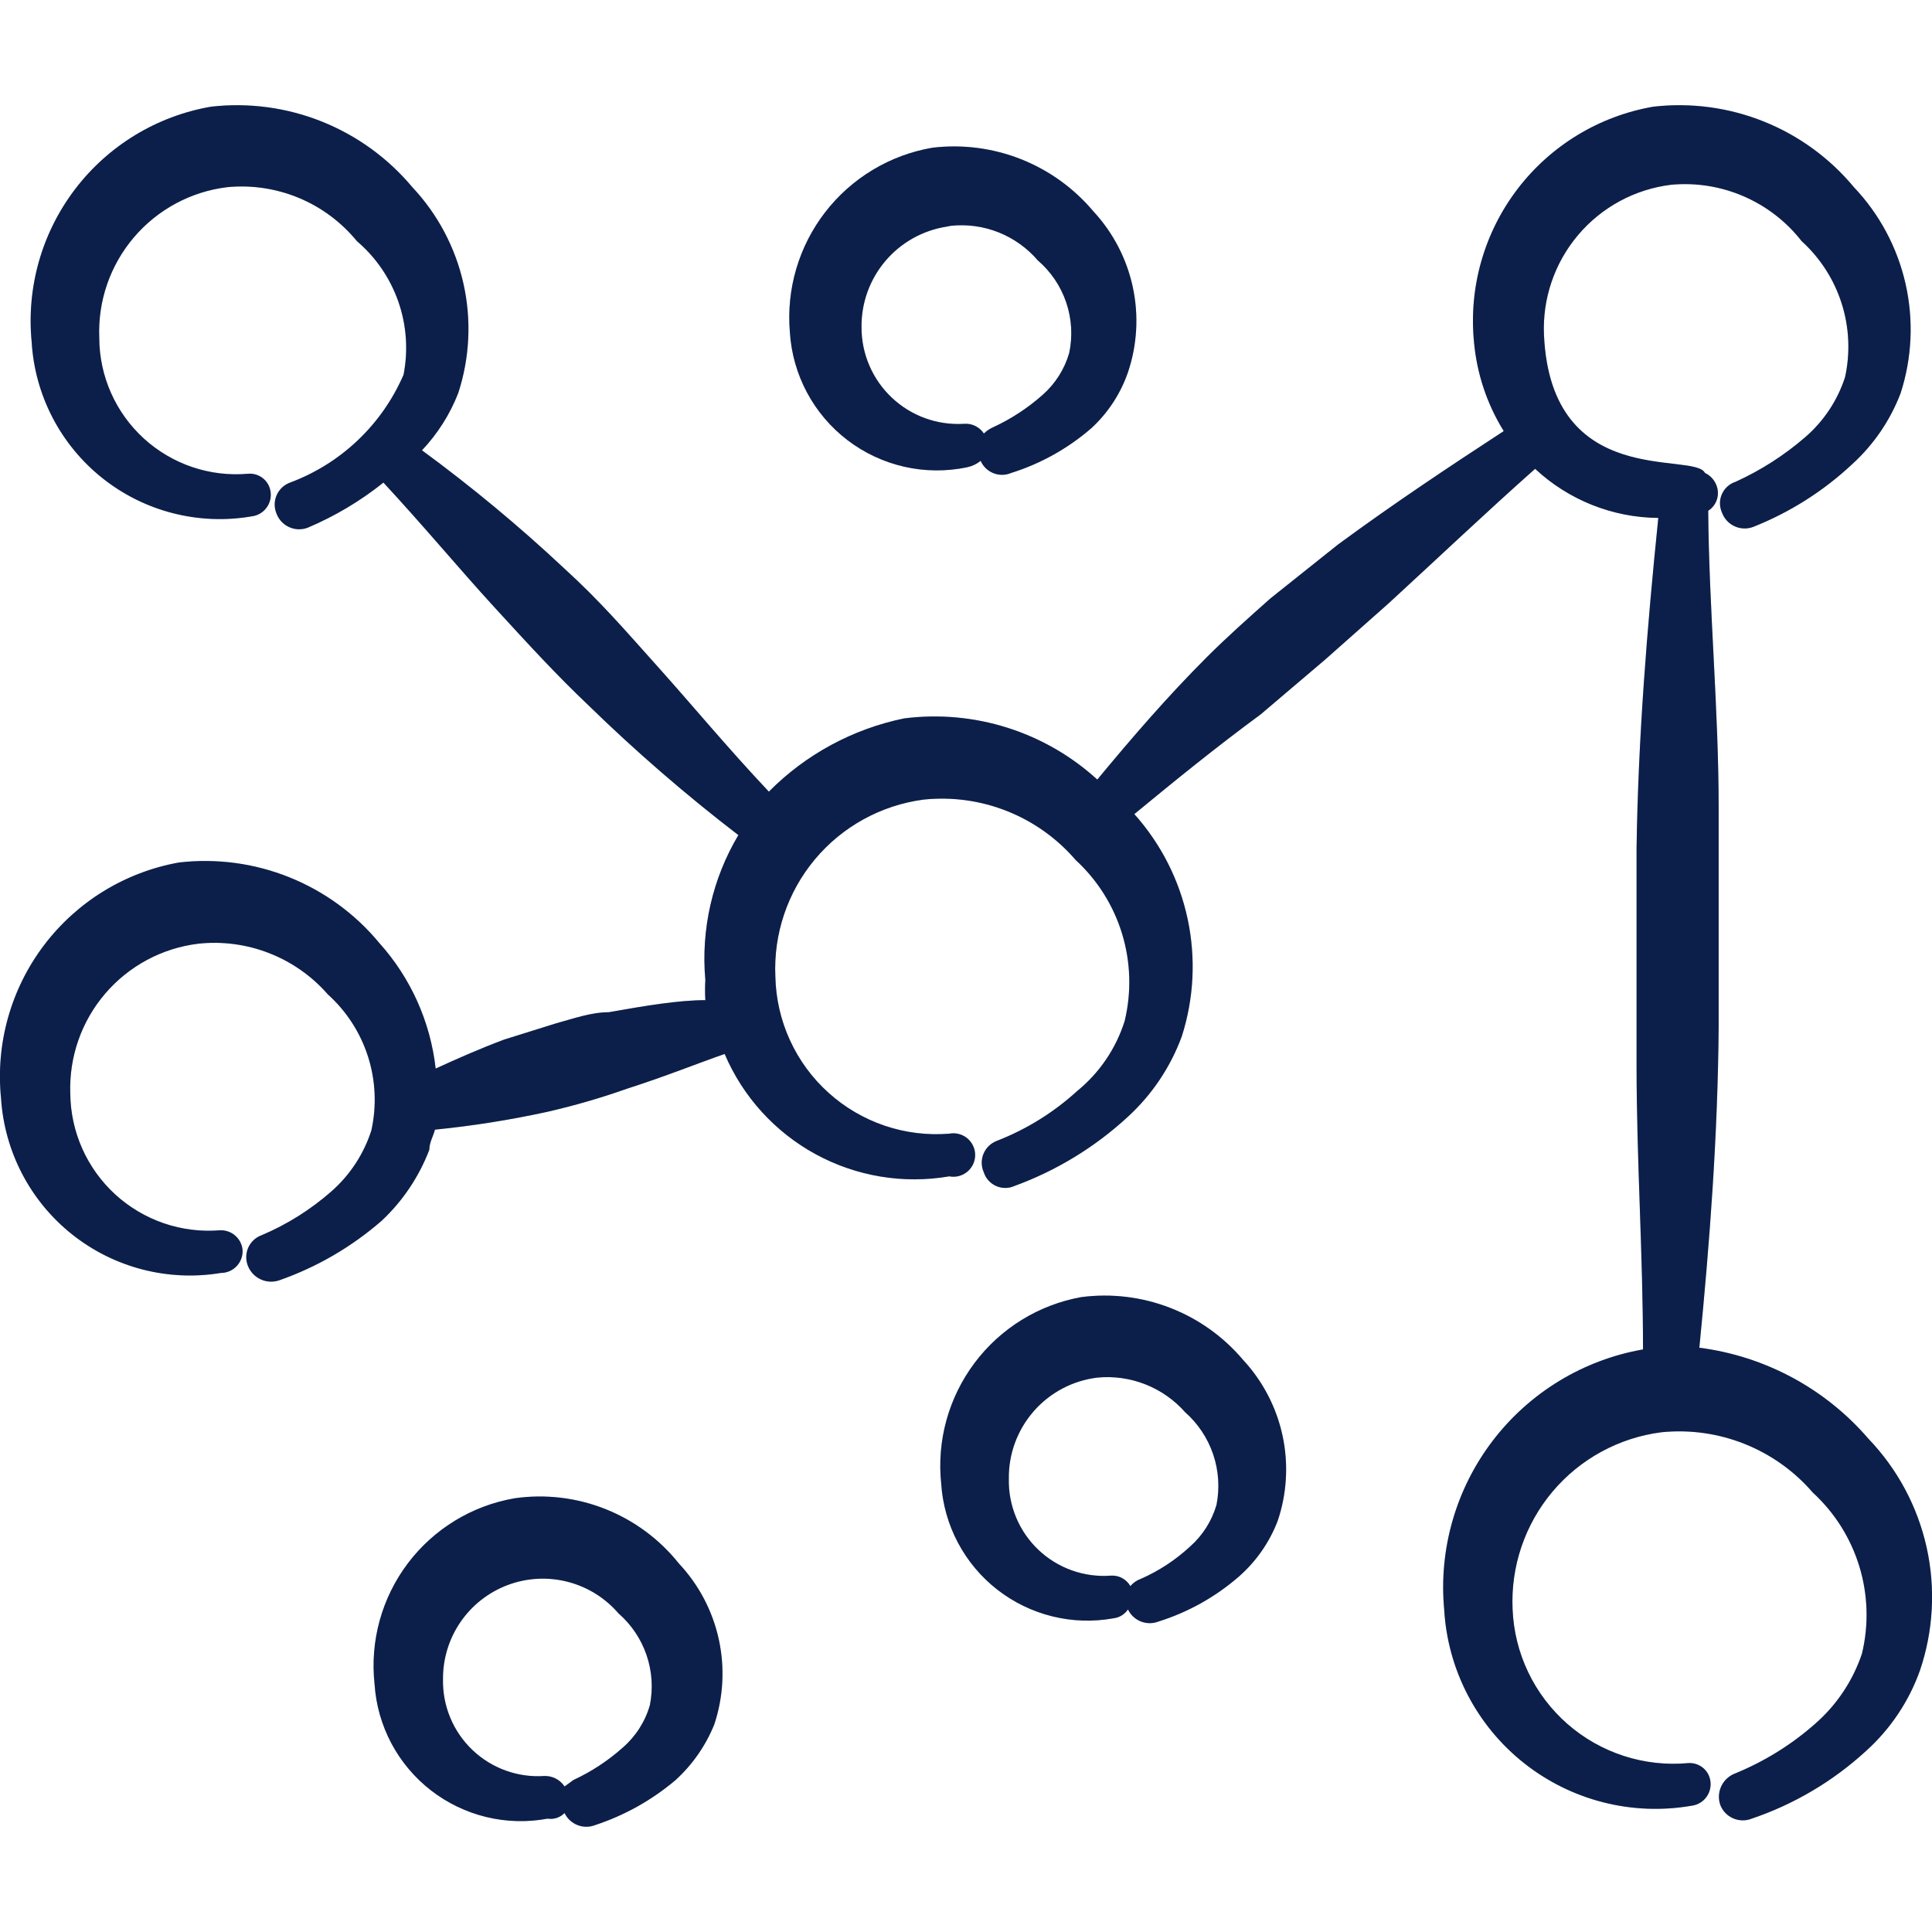 <svg width="100" height="100" viewBox="0 0 100 100" fill="none" xmlns="http://www.w3.org/2000/svg">
<path d="M55.967 67.138C53.761 67.535 51.788 68.753 50.443 70.546C49.098 72.34 48.481 74.575 48.717 76.804C48.788 77.87 49.083 78.908 49.583 79.851C50.083 80.795 50.776 81.622 51.618 82.279C52.46 82.936 53.431 83.407 54.467 83.663C55.504 83.919 56.583 83.953 57.633 83.763C57.784 83.745 57.93 83.695 58.059 83.616C58.189 83.537 58.299 83.431 58.383 83.304C58.52 83.589 58.759 83.812 59.052 83.928C59.346 84.044 59.673 84.044 59.967 83.929C61.502 83.447 62.92 82.653 64.133 81.596C65.022 80.813 65.709 79.827 66.133 78.721C66.613 77.299 66.699 75.775 66.384 74.308C66.068 72.841 65.363 71.487 64.342 70.388C63.329 69.188 62.032 68.262 60.569 67.694C59.106 67.126 57.523 66.935 55.967 67.138ZM62.967 77.888C62.724 78.726 62.247 79.478 61.592 80.054C60.843 80.747 59.984 81.311 59.05 81.721C58.839 81.795 58.652 81.925 58.508 82.096C58.408 81.922 58.262 81.779 58.085 81.683C57.909 81.588 57.709 81.543 57.508 81.554C56.825 81.607 56.138 81.516 55.492 81.287C54.845 81.058 54.254 80.697 53.756 80.226C53.257 79.755 52.863 79.185 52.598 78.553C52.333 77.92 52.203 77.24 52.217 76.554C52.197 75.267 52.655 74.019 53.501 73.05C54.347 72.08 55.523 71.459 56.8 71.304C57.645 71.223 58.497 71.343 59.286 71.655C60.075 71.966 60.78 72.46 61.342 73.096C62.007 73.683 62.508 74.434 62.793 75.275C63.078 76.116 63.138 77.016 62.967 77.888ZM26.638 77.55C24.431 77.929 22.452 79.136 21.104 80.925C19.757 82.714 19.143 84.949 19.388 87.175C19.458 88.245 19.754 89.287 20.256 90.234C20.759 91.181 21.456 92.01 22.303 92.668C23.149 93.325 24.126 93.796 25.167 94.048C26.209 94.301 27.292 94.33 28.346 94.133C28.505 94.159 28.667 94.145 28.819 94.094C28.971 94.044 29.109 93.957 29.221 93.842C29.357 94.127 29.596 94.349 29.89 94.465C30.183 94.581 30.51 94.582 30.804 94.467C32.33 93.964 33.745 93.172 34.971 92.133C35.844 91.336 36.527 90.354 36.971 89.258C37.445 87.833 37.525 86.306 37.202 84.839C36.879 83.372 36.166 82.02 35.138 80.925C34.138 79.671 32.827 78.7 31.336 78.108C29.845 77.516 28.226 77.323 26.638 77.55ZM33.638 88.258C33.391 89.117 32.898 89.884 32.221 90.467C31.46 91.144 30.603 91.705 29.679 92.133L29.221 92.467C29.108 92.295 28.953 92.156 28.77 92.061C28.588 91.966 28.385 91.919 28.179 91.925C27.499 91.971 26.817 91.876 26.175 91.644C25.534 91.413 24.948 91.05 24.454 90.58C23.96 90.11 23.57 89.542 23.307 88.913C23.045 88.284 22.916 87.607 22.929 86.925C22.92 85.866 23.235 84.83 23.834 83.956C24.433 83.083 25.286 82.415 26.277 82.042C27.268 81.669 28.35 81.61 29.375 81.872C30.401 82.134 31.322 82.706 32.013 83.508C32.678 84.087 33.179 84.831 33.465 85.665C33.75 86.499 33.81 87.394 33.638 88.258Z" fill="#0F275C"/>
<path d="M55.967 67.138C53.761 67.535 51.788 68.753 50.443 70.546C49.098 72.34 48.481 74.575 48.717 76.804C48.788 77.87 49.083 78.908 49.583 79.851C50.083 80.795 50.776 81.622 51.618 82.279C52.46 82.936 53.431 83.407 54.467 83.663C55.504 83.919 56.583 83.953 57.633 83.763C57.784 83.745 57.93 83.695 58.059 83.616C58.189 83.537 58.299 83.431 58.383 83.304C58.52 83.589 58.759 83.812 59.052 83.928C59.346 84.044 59.673 84.044 59.967 83.929C61.502 83.447 62.92 82.653 64.133 81.596C65.022 80.813 65.709 79.827 66.133 78.721C66.613 77.299 66.699 75.775 66.384 74.308C66.068 72.841 65.363 71.487 64.342 70.388C63.329 69.188 62.032 68.262 60.569 67.694C59.106 67.126 57.523 66.935 55.967 67.138ZM62.967 77.888C62.724 78.726 62.247 79.478 61.592 80.054C60.843 80.747 59.984 81.311 59.05 81.721C58.839 81.795 58.652 81.925 58.508 82.096C58.408 81.922 58.262 81.779 58.085 81.683C57.909 81.588 57.709 81.543 57.508 81.554C56.825 81.607 56.138 81.516 55.492 81.287C54.845 81.058 54.254 80.697 53.756 80.226C53.257 79.755 52.863 79.185 52.598 78.553C52.333 77.92 52.203 77.24 52.217 76.554C52.197 75.267 52.655 74.019 53.501 73.05C54.347 72.08 55.523 71.459 56.8 71.304C57.645 71.223 58.497 71.343 59.286 71.655C60.075 71.966 60.78 72.46 61.342 73.096C62.007 73.683 62.508 74.434 62.793 75.275C63.078 76.116 63.138 77.016 62.967 77.888ZM26.638 77.55C24.431 77.929 22.452 79.136 21.104 80.925C19.757 82.714 19.143 84.949 19.388 87.175C19.458 88.245 19.754 89.287 20.256 90.234C20.759 91.181 21.456 92.01 22.303 92.668C23.149 93.325 24.126 93.796 25.167 94.048C26.209 94.301 27.292 94.33 28.346 94.133C28.505 94.159 28.667 94.145 28.819 94.094C28.971 94.044 29.109 93.957 29.221 93.842C29.357 94.127 29.596 94.349 29.89 94.465C30.183 94.581 30.51 94.582 30.804 94.467C32.33 93.964 33.745 93.172 34.971 92.133C35.844 91.336 36.527 90.354 36.971 89.258C37.445 87.833 37.525 86.306 37.202 84.839C36.879 83.372 36.166 82.02 35.138 80.925C34.138 79.671 32.827 78.7 31.336 78.108C29.845 77.516 28.226 77.323 26.638 77.55ZM33.638 88.258C33.391 89.117 32.898 89.884 32.221 90.467C31.46 91.144 30.603 91.705 29.679 92.133L29.221 92.467C29.108 92.295 28.953 92.156 28.77 92.061C28.588 91.966 28.385 91.919 28.179 91.925C27.499 91.971 26.817 91.876 26.175 91.644C25.534 91.413 24.948 91.05 24.454 90.58C23.96 90.11 23.57 89.542 23.307 88.913C23.045 88.284 22.916 87.607 22.929 86.925C22.92 85.866 23.235 84.83 23.834 83.956C24.433 83.083 25.286 82.415 26.277 82.042C27.268 81.669 28.35 81.61 29.375 81.872C30.401 82.134 31.322 82.706 32.013 83.508C32.678 84.087 33.179 84.831 33.465 85.665C33.75 86.499 33.81 87.394 33.638 88.258Z" fill="black" fill-opacity="0.2"/>
<path d="M96.708 74.467C94.473 71.871 91.356 70.194 87.958 69.758C88.5 64.258 88.917 58.721 88.958 53.096V41.846C88.958 36.684 88.458 31.558 88.417 26.438C88.583 26.332 88.718 26.183 88.806 26.007C88.894 25.831 88.932 25.634 88.917 25.438C88.9 25.233 88.829 25.037 88.712 24.869C88.595 24.701 88.436 24.567 88.25 24.479C87.667 23.354 80.292 25.396 79.917 17.354C79.829 15.465 80.459 13.612 81.68 12.167C82.901 10.722 84.622 9.792 86.5 9.563C87.779 9.444 89.068 9.649 90.248 10.159C91.427 10.669 92.46 11.466 93.25 12.479C94.212 13.351 94.926 14.461 95.321 15.698C95.716 16.934 95.778 18.253 95.5 19.521C95.107 20.735 94.386 21.816 93.417 22.646C92.337 23.576 91.131 24.348 89.833 24.938C89.678 24.988 89.534 25.07 89.413 25.18C89.291 25.289 89.193 25.422 89.127 25.572C89.06 25.721 89.025 25.883 89.025 26.046C89.025 26.21 89.059 26.372 89.125 26.521C89.181 26.678 89.267 26.823 89.38 26.946C89.492 27.069 89.628 27.169 89.779 27.238C89.931 27.308 90.095 27.347 90.261 27.353C90.428 27.358 90.594 27.331 90.75 27.271C92.647 26.519 94.386 25.417 95.875 24.021C96.984 23.011 97.84 21.755 98.375 20.354C98.968 18.523 99.056 16.566 98.631 14.689C98.206 12.812 97.283 11.084 95.958 9.688C94.711 8.186 93.11 7.019 91.298 6.291C89.487 5.564 87.523 5.299 85.583 5.521C82.785 6.002 80.272 7.524 78.549 9.78C76.826 12.037 76.019 14.861 76.292 17.688C76.438 19.329 76.963 20.913 77.833 22.313C74.958 24.188 72.083 26.104 69.25 28.188L65.75 30.979C64.625 31.979 63.5 32.979 62.458 34.021C60.417 36.063 58.588 38.184 56.796 40.35C55.458 39.129 53.871 38.214 52.144 37.667C50.417 37.12 48.593 36.955 46.796 37.184C44.14 37.73 41.704 39.049 39.796 40.975C37.675 38.725 35.883 36.559 34.092 34.559C32.3 32.559 31.05 31.1 29.217 29.433C26.884 27.245 24.422 25.199 21.842 23.308C22.651 22.452 23.288 21.448 23.717 20.35C24.314 18.523 24.409 16.569 23.991 14.693C23.573 12.817 22.658 11.088 21.342 9.688C20.086 8.186 18.478 7.02 16.66 6.292C14.843 5.565 12.874 5.3 10.929 5.521C8.131 6.002 5.618 7.524 3.895 9.78C2.171 12.037 1.365 14.861 1.638 17.688C1.718 19.057 2.086 20.393 2.717 21.61C3.349 22.828 4.231 23.898 5.304 24.751C6.378 25.604 7.619 26.222 8.947 26.562C10.276 26.903 11.661 26.96 13.013 26.729C13.19 26.71 13.361 26.649 13.51 26.551C13.659 26.453 13.783 26.32 13.871 26.165C13.959 26.009 14.009 25.835 14.016 25.656C14.023 25.477 13.988 25.3 13.913 25.138C13.819 24.939 13.666 24.773 13.475 24.663C13.285 24.553 13.065 24.503 12.846 24.521C11.868 24.608 10.883 24.49 9.953 24.176C9.023 23.861 8.168 23.357 7.443 22.695C6.719 22.033 6.139 21.227 5.742 20.329C5.345 19.432 5.139 18.461 5.138 17.479C5.061 15.586 5.7 13.733 6.928 12.289C8.155 10.845 9.881 9.916 11.763 9.688C13.024 9.566 14.296 9.757 15.466 10.243C16.636 10.73 17.668 11.498 18.471 12.479C19.452 13.314 20.192 14.394 20.617 15.61C21.042 16.826 21.135 18.132 20.888 19.396C20.335 20.675 19.53 21.828 18.52 22.788C17.511 23.747 16.318 24.493 15.013 24.979C14.861 25.035 14.721 25.12 14.603 25.23C14.485 25.341 14.389 25.474 14.323 25.621C14.257 25.769 14.222 25.928 14.218 26.09C14.215 26.252 14.244 26.413 14.304 26.563C14.36 26.72 14.447 26.864 14.559 26.988C14.671 27.111 14.807 27.21 14.959 27.28C15.11 27.35 15.274 27.389 15.441 27.395C15.607 27.4 15.774 27.372 15.929 27.313C17.335 26.718 18.653 25.933 19.846 24.979C21.971 27.271 23.763 29.438 25.596 31.438C27.429 33.438 28.763 34.896 30.471 36.521C32.918 38.904 35.5 41.139 38.217 43.225C36.873 45.483 36.275 48.108 36.508 50.725C36.487 51.072 36.487 51.42 36.508 51.767C35.133 51.767 33.383 52.059 31.508 52.392C30.592 52.392 29.675 52.725 28.758 52.975L26.092 53.809C24.758 54.309 23.55 54.85 22.55 55.309C22.279 52.891 21.26 50.618 19.633 48.809C18.389 47.304 16.788 46.136 14.977 45.408C13.166 44.68 11.201 44.417 9.263 44.642C6.472 45.142 3.973 46.677 2.265 48.941C0.558 51.205 -0.232 54.029 0.054 56.85C0.141 58.216 0.514 59.549 1.148 60.763C1.782 61.976 2.663 63.043 3.735 63.895C4.807 64.746 6.046 65.364 7.371 65.707C8.696 66.05 10.079 66.112 11.429 65.888C11.584 65.888 11.738 65.856 11.88 65.795C12.022 65.733 12.15 65.643 12.256 65.529C12.361 65.416 12.442 65.282 12.494 65.135C12.545 64.989 12.566 64.834 12.554 64.679C12.523 64.396 12.385 64.135 12.168 63.949C11.952 63.764 11.673 63.667 11.388 63.679C10.405 63.76 9.417 63.636 8.485 63.318C7.553 62.999 6.696 62.491 5.969 61.827C5.242 61.162 4.659 60.354 4.258 59.454C3.857 58.554 3.646 57.581 3.638 56.596C3.572 54.709 4.215 52.867 5.442 51.432C6.669 49.997 8.389 49.074 10.263 48.846C11.509 48.711 12.77 48.88 13.938 49.337C15.106 49.794 16.146 50.526 16.971 51.471C17.936 52.34 18.653 53.45 19.048 54.688C19.443 55.925 19.503 57.245 19.221 58.513C18.827 59.738 18.107 60.833 17.138 61.679C16.07 62.615 14.861 63.375 13.554 63.929C13.397 63.984 13.253 64.071 13.131 64.184C13.009 64.297 12.912 64.435 12.845 64.587C12.779 64.74 12.745 64.904 12.745 65.071C12.745 65.237 12.779 65.402 12.846 65.554C12.975 65.857 13.216 66.1 13.518 66.231C13.82 66.363 14.161 66.374 14.471 66.263C16.414 65.58 18.21 64.533 19.763 63.179C20.849 62.159 21.69 60.905 22.221 59.513C22.221 59.138 22.429 58.804 22.513 58.471C24.457 58.277 26.388 57.971 28.304 57.554C29.715 57.232 31.107 56.829 32.471 56.346C34.429 55.721 36.179 55.013 37.508 54.554C38.45 56.765 40.11 58.593 42.219 59.743C44.329 60.892 46.766 61.296 49.133 60.888C49.296 60.919 49.464 60.915 49.625 60.874C49.786 60.833 49.936 60.757 50.064 60.652C50.192 60.546 50.295 60.414 50.366 60.264C50.437 60.114 50.474 59.95 50.474 59.783C50.474 59.617 50.437 59.454 50.366 59.303C50.295 59.153 50.192 59.021 50.064 58.915C49.936 58.81 49.786 58.734 49.625 58.693C49.464 58.652 49.296 58.648 49.133 58.679C48.002 58.77 46.863 58.629 45.788 58.265C44.713 57.9 43.723 57.319 42.881 56.558C42.038 55.798 41.359 54.873 40.887 53.84C40.415 52.808 40.158 51.69 40.133 50.554C40.031 48.344 40.762 46.175 42.181 44.478C43.601 42.78 45.606 41.678 47.8 41.388C49.267 41.233 50.751 41.437 52.122 41.981C53.494 42.525 54.713 43.394 55.675 44.513C56.803 45.549 57.633 46.868 58.08 48.334C58.526 49.799 58.572 51.357 58.213 52.846C57.765 54.269 56.91 55.529 55.754 56.471C54.537 57.582 53.124 58.458 51.588 59.054C51.434 59.114 51.294 59.203 51.177 59.318C51.059 59.433 50.967 59.571 50.904 59.723C50.842 59.875 50.811 60.039 50.814 60.203C50.817 60.367 50.853 60.529 50.921 60.679C50.971 60.835 51.053 60.978 51.163 61.1C51.272 61.222 51.406 61.319 51.555 61.386C51.704 61.453 51.866 61.488 52.029 61.488C52.193 61.488 52.355 61.454 52.504 61.388C54.68 60.594 56.677 59.376 58.379 57.804C59.629 56.658 60.588 55.229 61.171 53.638C61.799 51.673 61.903 49.578 61.471 47.561C61.04 45.544 60.089 43.674 58.713 42.138C60.838 40.388 62.879 38.725 65.254 36.975L68.588 34.142L71.879 31.225C74.421 28.892 76.921 26.517 79.458 24.267C81.19 25.882 83.465 26.789 85.833 26.808C85.25 32.517 84.792 38.184 84.708 43.892V55.142C84.708 60.054 85.042 64.929 85.042 69.846C81.951 70.387 79.176 72.072 77.269 74.564C75.363 77.057 74.463 80.175 74.75 83.3C74.838 84.84 75.25 86.345 75.96 87.714C76.67 89.084 77.661 90.288 78.869 91.248C80.077 92.208 81.474 92.902 82.968 93.284C84.463 93.667 86.021 93.729 87.542 93.467C87.719 93.447 87.889 93.385 88.038 93.287C88.187 93.189 88.31 93.056 88.397 92.901C88.485 92.745 88.534 92.571 88.541 92.393C88.548 92.214 88.513 92.037 88.438 91.875C88.344 91.677 88.192 91.512 88.002 91.402C87.812 91.292 87.594 91.242 87.375 91.258C86.25 91.361 85.116 91.234 84.042 90.885C82.968 90.536 81.976 89.972 81.126 89.228C80.277 88.483 79.588 87.574 79.1 86.555C78.613 85.536 78.338 84.429 78.292 83.3C78.19 81.083 78.927 78.909 80.355 77.211C81.783 75.513 83.799 74.414 86 74.133C87.461 73.986 88.936 74.193 90.299 74.737C91.663 75.281 92.875 76.146 93.833 77.258C94.962 78.294 95.793 79.613 96.24 81.079C96.687 82.544 96.734 84.102 96.375 85.592C95.905 86.993 95.071 88.244 93.958 89.217C92.725 90.307 91.316 91.18 89.792 91.8C89.481 91.922 89.23 92.159 89.09 92.462C88.95 92.765 88.933 93.11 89.042 93.425C89.102 93.579 89.191 93.719 89.305 93.838C89.419 93.956 89.556 94.051 89.707 94.117C89.858 94.183 90.02 94.218 90.185 94.221C90.35 94.224 90.514 94.194 90.667 94.133C92.861 93.391 94.876 92.199 96.583 90.633C97.845 89.497 98.804 88.066 99.375 86.467C100.072 84.414 100.192 82.21 99.722 80.093C99.252 77.977 98.209 76.031 96.708 74.467Z" fill="#0F275C"/>
<path d="M96.708 74.467C94.473 71.871 91.356 70.194 87.958 69.758C88.5 64.258 88.917 58.721 88.958 53.096V41.846C88.958 36.684 88.458 31.558 88.417 26.438C88.583 26.332 88.718 26.183 88.806 26.007C88.894 25.831 88.932 25.634 88.917 25.438C88.9 25.233 88.829 25.037 88.712 24.869C88.595 24.701 88.436 24.567 88.25 24.479C87.667 23.354 80.292 25.396 79.917 17.354C79.829 15.465 80.459 13.612 81.68 12.167C82.901 10.722 84.622 9.792 86.5 9.563C87.779 9.444 89.068 9.649 90.248 10.159C91.427 10.669 92.46 11.466 93.25 12.479C94.212 13.351 94.926 14.461 95.321 15.698C95.716 16.934 95.778 18.253 95.5 19.521C95.107 20.735 94.386 21.816 93.417 22.646C92.337 23.576 91.131 24.348 89.833 24.938C89.678 24.988 89.534 25.07 89.413 25.18C89.291 25.289 89.193 25.422 89.127 25.572C89.06 25.721 89.025 25.883 89.025 26.046C89.025 26.21 89.059 26.372 89.125 26.521C89.181 26.678 89.267 26.823 89.38 26.946C89.492 27.069 89.628 27.169 89.779 27.238C89.931 27.308 90.095 27.347 90.261 27.353C90.428 27.358 90.594 27.331 90.75 27.271C92.647 26.519 94.386 25.417 95.875 24.021C96.984 23.011 97.84 21.755 98.375 20.354C98.968 18.523 99.056 16.566 98.631 14.689C98.206 12.812 97.283 11.084 95.958 9.688C94.711 8.186 93.11 7.019 91.298 6.291C89.487 5.564 87.523 5.299 85.583 5.521C82.785 6.002 80.272 7.524 78.549 9.78C76.826 12.037 76.019 14.861 76.292 17.688C76.438 19.329 76.963 20.913 77.833 22.313C74.958 24.188 72.083 26.104 69.25 28.188L65.75 30.979C64.625 31.979 63.5 32.979 62.458 34.021C60.417 36.063 58.588 38.184 56.796 40.35C55.458 39.129 53.871 38.214 52.144 37.667C50.417 37.12 48.593 36.955 46.796 37.184C44.14 37.73 41.704 39.049 39.796 40.975C37.675 38.725 35.883 36.559 34.092 34.559C32.3 32.559 31.05 31.1 29.217 29.433C26.884 27.245 24.422 25.199 21.842 23.308C22.651 22.452 23.288 21.448 23.717 20.35C24.314 18.523 24.409 16.569 23.991 14.693C23.573 12.817 22.658 11.088 21.342 9.688C20.086 8.186 18.478 7.02 16.66 6.292C14.843 5.565 12.874 5.3 10.929 5.521C8.131 6.002 5.618 7.524 3.895 9.78C2.171 12.037 1.365 14.861 1.638 17.688C1.718 19.057 2.086 20.393 2.717 21.61C3.349 22.828 4.231 23.898 5.304 24.751C6.378 25.604 7.619 26.222 8.947 26.562C10.276 26.903 11.661 26.96 13.013 26.729C13.19 26.71 13.361 26.649 13.51 26.551C13.659 26.453 13.783 26.32 13.871 26.165C13.959 26.009 14.009 25.835 14.016 25.656C14.023 25.477 13.988 25.3 13.913 25.138C13.819 24.939 13.666 24.773 13.475 24.663C13.285 24.553 13.065 24.503 12.846 24.521C11.868 24.608 10.883 24.49 9.953 24.176C9.023 23.861 8.168 23.357 7.443 22.695C6.719 22.033 6.139 21.227 5.742 20.329C5.345 19.432 5.139 18.461 5.138 17.479C5.061 15.586 5.7 13.733 6.928 12.289C8.155 10.845 9.881 9.916 11.763 9.688C13.024 9.566 14.296 9.757 15.466 10.243C16.636 10.73 17.668 11.498 18.471 12.479C19.452 13.314 20.192 14.394 20.617 15.61C21.042 16.826 21.135 18.132 20.888 19.396C20.335 20.675 19.53 21.828 18.52 22.788C17.511 23.747 16.318 24.493 15.013 24.979C14.861 25.035 14.721 25.12 14.603 25.23C14.485 25.341 14.389 25.474 14.323 25.621C14.257 25.769 14.222 25.928 14.218 26.09C14.215 26.252 14.244 26.413 14.304 26.563C14.36 26.72 14.447 26.864 14.559 26.988C14.671 27.111 14.807 27.21 14.959 27.28C15.11 27.35 15.274 27.389 15.441 27.395C15.607 27.4 15.774 27.372 15.929 27.313C17.335 26.718 18.653 25.933 19.846 24.979C21.971 27.271 23.763 29.438 25.596 31.438C27.429 33.438 28.763 34.896 30.471 36.521C32.918 38.904 35.5 41.139 38.217 43.225C36.873 45.483 36.275 48.108 36.508 50.725C36.487 51.072 36.487 51.42 36.508 51.767C35.133 51.767 33.383 52.059 31.508 52.392C30.592 52.392 29.675 52.725 28.758 52.975L26.092 53.809C24.758 54.309 23.55 54.85 22.55 55.309C22.279 52.891 21.26 50.618 19.633 48.809C18.389 47.304 16.788 46.136 14.977 45.408C13.166 44.68 11.201 44.417 9.263 44.642C6.472 45.142 3.973 46.677 2.265 48.941C0.558 51.205 -0.232 54.029 0.054 56.85C0.141 58.216 0.514 59.549 1.148 60.763C1.782 61.976 2.663 63.043 3.735 63.895C4.807 64.746 6.046 65.364 7.371 65.707C8.696 66.05 10.079 66.112 11.429 65.888C11.584 65.888 11.738 65.856 11.88 65.795C12.022 65.733 12.15 65.643 12.256 65.529C12.361 65.416 12.442 65.282 12.494 65.135C12.545 64.989 12.566 64.834 12.554 64.679C12.523 64.396 12.385 64.135 12.168 63.949C11.952 63.764 11.673 63.667 11.388 63.679C10.405 63.76 9.417 63.636 8.485 63.318C7.553 62.999 6.696 62.491 5.969 61.827C5.242 61.162 4.659 60.354 4.258 59.454C3.857 58.554 3.646 57.581 3.638 56.596C3.572 54.709 4.215 52.867 5.442 51.432C6.669 49.997 8.389 49.074 10.263 48.846C11.509 48.711 12.77 48.88 13.938 49.337C15.106 49.794 16.146 50.526 16.971 51.471C17.936 52.34 18.653 53.45 19.048 54.688C19.443 55.925 19.503 57.245 19.221 58.513C18.827 59.738 18.107 60.833 17.138 61.679C16.07 62.615 14.861 63.375 13.554 63.929C13.397 63.984 13.253 64.071 13.131 64.184C13.009 64.297 12.912 64.435 12.845 64.587C12.779 64.74 12.745 64.904 12.745 65.071C12.745 65.237 12.779 65.402 12.846 65.554C12.975 65.857 13.216 66.1 13.518 66.231C13.82 66.363 14.161 66.374 14.471 66.263C16.414 65.58 18.21 64.533 19.763 63.179C20.849 62.159 21.69 60.905 22.221 59.513C22.221 59.138 22.429 58.804 22.513 58.471C24.457 58.277 26.388 57.971 28.304 57.554C29.715 57.232 31.107 56.829 32.471 56.346C34.429 55.721 36.179 55.013 37.508 54.554C38.45 56.765 40.11 58.593 42.219 59.743C44.329 60.892 46.766 61.296 49.133 60.888C49.296 60.919 49.464 60.915 49.625 60.874C49.786 60.833 49.936 60.757 50.064 60.652C50.192 60.546 50.295 60.414 50.366 60.264C50.437 60.114 50.474 59.95 50.474 59.783C50.474 59.617 50.437 59.454 50.366 59.303C50.295 59.153 50.192 59.021 50.064 58.915C49.936 58.81 49.786 58.734 49.625 58.693C49.464 58.652 49.296 58.648 49.133 58.679C48.002 58.77 46.863 58.629 45.788 58.265C44.713 57.9 43.723 57.319 42.881 56.558C42.038 55.798 41.359 54.873 40.887 53.84C40.415 52.808 40.158 51.69 40.133 50.554C40.031 48.344 40.762 46.175 42.181 44.478C43.601 42.78 45.606 41.678 47.8 41.388C49.267 41.233 50.751 41.437 52.122 41.981C53.494 42.525 54.713 43.394 55.675 44.513C56.803 45.549 57.633 46.868 58.08 48.334C58.526 49.799 58.572 51.357 58.213 52.846C57.765 54.269 56.91 55.529 55.754 56.471C54.537 57.582 53.124 58.458 51.588 59.054C51.434 59.114 51.294 59.203 51.177 59.318C51.059 59.433 50.967 59.571 50.904 59.723C50.842 59.875 50.811 60.039 50.814 60.203C50.817 60.367 50.853 60.529 50.921 60.679C50.971 60.835 51.053 60.978 51.163 61.1C51.272 61.222 51.406 61.319 51.555 61.386C51.704 61.453 51.866 61.488 52.029 61.488C52.193 61.488 52.355 61.454 52.504 61.388C54.68 60.594 56.677 59.376 58.379 57.804C59.629 56.658 60.588 55.229 61.171 53.638C61.799 51.673 61.903 49.578 61.471 47.561C61.04 45.544 60.089 43.674 58.713 42.138C60.838 40.388 62.879 38.725 65.254 36.975L68.588 34.142L71.879 31.225C74.421 28.892 76.921 26.517 79.458 24.267C81.19 25.882 83.465 26.789 85.833 26.808C85.25 32.517 84.792 38.184 84.708 43.892V55.142C84.708 60.054 85.042 64.929 85.042 69.846C81.951 70.387 79.176 72.072 77.269 74.564C75.363 77.057 74.463 80.175 74.75 83.3C74.838 84.84 75.25 86.345 75.96 87.714C76.67 89.084 77.661 90.288 78.869 91.248C80.077 92.208 81.474 92.902 82.968 93.284C84.463 93.667 86.021 93.729 87.542 93.467C87.719 93.447 87.889 93.385 88.038 93.287C88.187 93.189 88.31 93.056 88.397 92.901C88.485 92.745 88.534 92.571 88.541 92.393C88.548 92.214 88.513 92.037 88.438 91.875C88.344 91.677 88.192 91.512 88.002 91.402C87.812 91.292 87.594 91.242 87.375 91.258C86.25 91.361 85.116 91.234 84.042 90.885C82.968 90.536 81.976 89.972 81.126 89.228C80.277 88.483 79.588 87.574 79.1 86.555C78.613 85.536 78.338 84.429 78.292 83.3C78.19 81.083 78.927 78.909 80.355 77.211C81.783 75.513 83.799 74.414 86 74.133C87.461 73.986 88.936 74.193 90.299 74.737C91.663 75.281 92.875 76.146 93.833 77.258C94.962 78.294 95.793 79.613 96.24 81.079C96.687 82.544 96.734 84.102 96.375 85.592C95.905 86.993 95.071 88.244 93.958 89.217C92.725 90.307 91.316 91.18 89.792 91.8C89.481 91.922 89.23 92.159 89.09 92.462C88.95 92.765 88.933 93.11 89.042 93.425C89.102 93.579 89.191 93.719 89.305 93.838C89.419 93.956 89.556 94.051 89.707 94.117C89.858 94.183 90.02 94.218 90.185 94.221C90.35 94.224 90.514 94.194 90.667 94.133C92.861 93.391 94.876 92.199 96.583 90.633C97.845 89.497 98.804 88.066 99.375 86.467C100.072 84.414 100.192 82.21 99.722 80.093C99.252 77.977 98.209 76.031 96.708 74.467Z" fill="black" fill-opacity="0.2"/>
<path d="M50.05 24.188C50.309 24.134 50.552 24.02 50.758 23.854C50.886 24.146 51.125 24.376 51.421 24.493C51.718 24.61 52.049 24.605 52.342 24.479C53.877 23.997 55.295 23.203 56.508 22.146C57.359 21.356 58.003 20.369 58.383 19.271C58.862 17.849 58.949 16.325 58.633 14.858C58.318 13.391 57.613 12.037 56.592 10.938C55.585 9.74 54.296 8.812 52.842 8.237C51.387 7.662 49.811 7.459 48.258 7.646C46.057 8.024 44.079 9.214 42.713 10.981C41.347 12.748 40.694 14.963 40.883 17.188C40.95 18.28 41.251 19.345 41.766 20.31C42.28 21.276 42.997 22.119 43.866 22.783C44.736 23.447 45.738 23.916 46.805 24.159C47.872 24.401 48.979 24.411 50.05 24.188ZM49.217 11.688C50.056 11.599 50.904 11.716 51.688 12.028C52.471 12.341 53.168 12.838 53.717 13.479C54.393 14.059 54.9 14.809 55.186 15.652C55.472 16.495 55.526 17.4 55.342 18.271C55.099 19.109 54.622 19.861 53.967 20.438C53.205 21.114 52.349 21.676 51.425 22.104C51.239 22.184 51.07 22.297 50.925 22.438C50.813 22.268 50.657 22.132 50.473 22.044C50.29 21.956 50.086 21.919 49.883 21.938C49.203 21.977 48.521 21.878 47.88 21.644C47.239 21.411 46.653 21.049 46.158 20.58C45.662 20.112 45.267 19.547 44.998 18.921C44.729 18.294 44.59 17.619 44.592 16.938C44.577 15.683 45.016 14.465 45.827 13.509C46.639 12.552 47.768 11.92 49.008 11.729L49.217 11.688Z" fill="#0F275C"/>
<path d="M50.05 24.188C50.309 24.134 50.552 24.02 50.758 23.854C50.886 24.146 51.125 24.376 51.421 24.493C51.718 24.61 52.049 24.605 52.342 24.479C53.877 23.997 55.295 23.203 56.508 22.146C57.359 21.356 58.003 20.369 58.383 19.271C58.862 17.849 58.949 16.325 58.633 14.858C58.318 13.391 57.613 12.037 56.592 10.938C55.585 9.74 54.296 8.812 52.842 8.237C51.387 7.662 49.811 7.459 48.258 7.646C46.057 8.024 44.079 9.214 42.713 10.981C41.347 12.748 40.694 14.963 40.883 17.188C40.95 18.28 41.251 19.345 41.766 20.31C42.28 21.276 42.997 22.119 43.866 22.783C44.736 23.447 45.738 23.916 46.805 24.159C47.872 24.401 48.979 24.411 50.05 24.188ZM49.217 11.688C50.056 11.599 50.904 11.716 51.688 12.028C52.471 12.341 53.168 12.838 53.717 13.479C54.393 14.059 54.9 14.809 55.186 15.652C55.472 16.495 55.526 17.4 55.342 18.271C55.099 19.109 54.622 19.861 53.967 20.438C53.205 21.114 52.349 21.676 51.425 22.104C51.239 22.184 51.07 22.297 50.925 22.438C50.813 22.268 50.657 22.132 50.473 22.044C50.29 21.956 50.086 21.919 49.883 21.938C49.203 21.977 48.521 21.878 47.88 21.644C47.239 21.411 46.653 21.049 46.158 20.58C45.662 20.112 45.267 19.547 44.998 18.921C44.729 18.294 44.59 17.619 44.592 16.938C44.577 15.683 45.016 14.465 45.827 13.509C46.639 12.552 47.768 11.92 49.008 11.729L49.217 11.688Z" fill="black" fill-opacity="0.2"/>
</svg>
